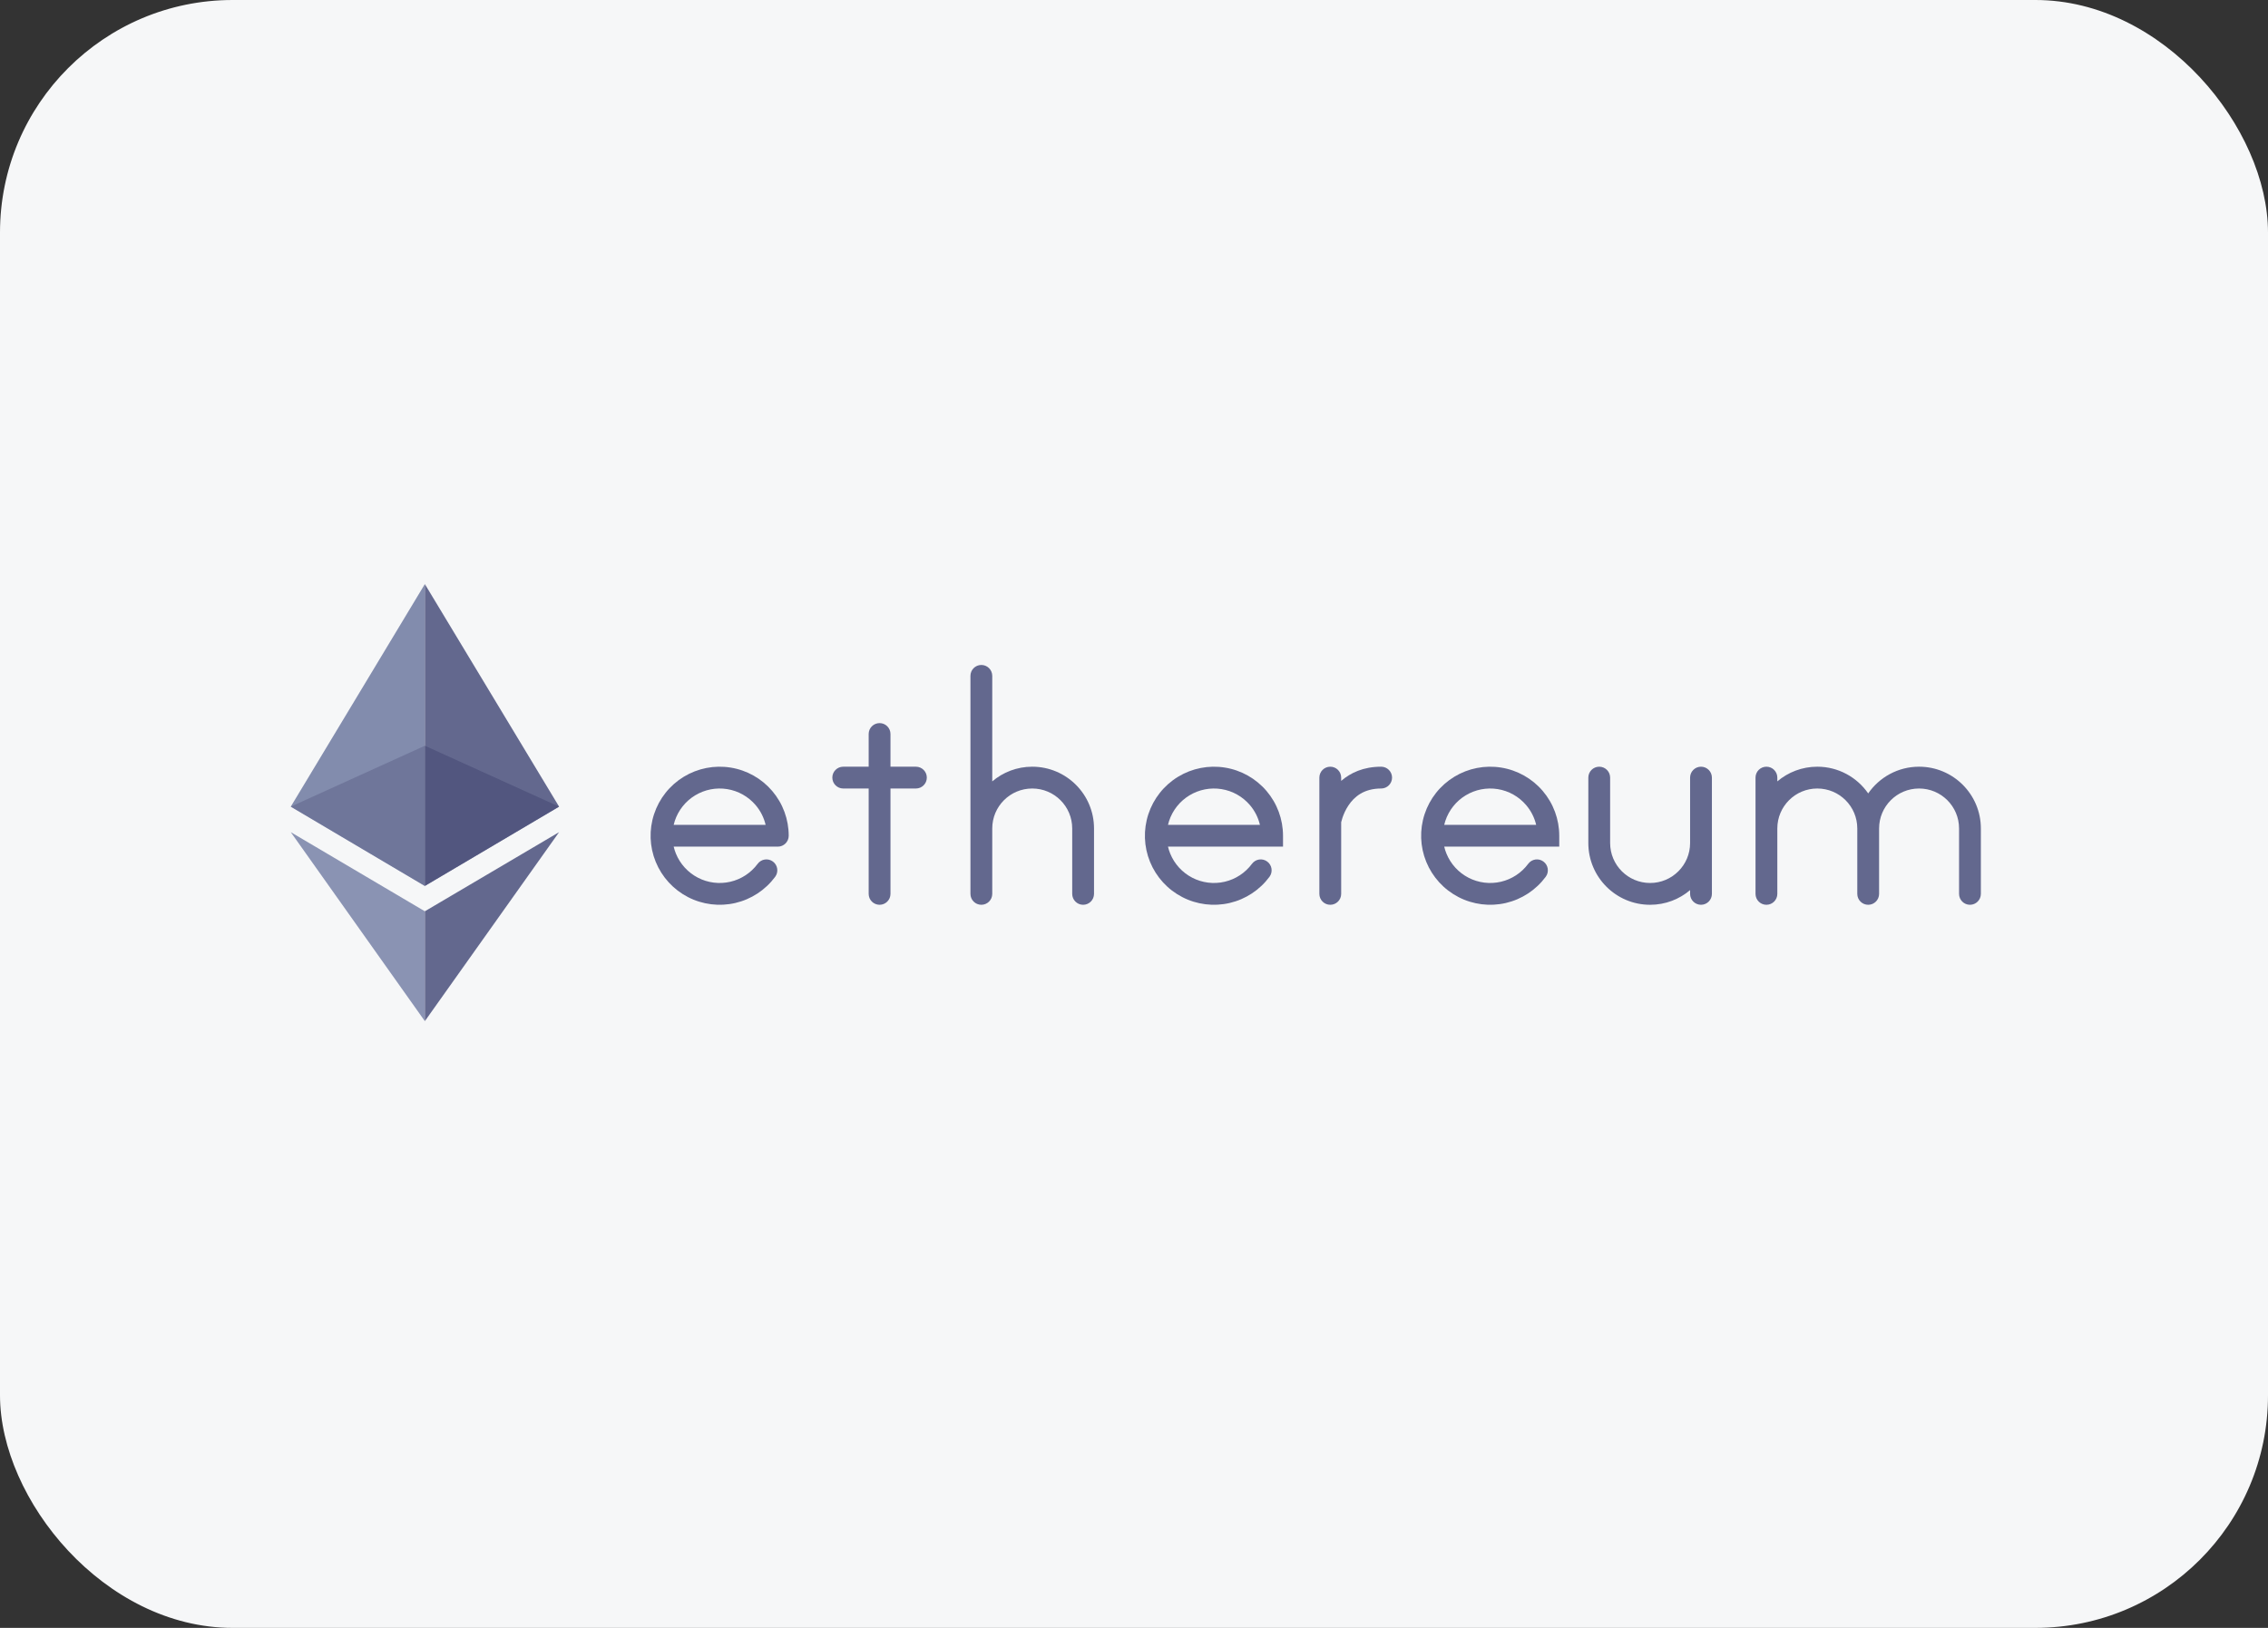<svg xmlns="http://www.w3.org/2000/svg" width="156" height="112" viewBox="0 0 156 112" fill="none"><rect x="0" y="0" width="156" height="112" fill="#333333" stroke="none"/><rect width="156" height="112" rx="16" fill="#F6F7F8"></rect><path d="M20 55.497L29.222 60.954V51.308V40.186L20 55.497Z" fill="#828CAD"></path><path d="M29.223 40.186V51.308V60.954L38.456 55.497L29.223 40.186Z" fill="#63688E"></path><path d="M20 57.253L29.222 70.254V62.697L20 57.253Z" fill="#8A93B3"></path><path d="M29.223 62.697V70.254L38.456 57.253L29.223 62.697Z" fill="#63688E"></path><path opacity="0.6" d="M29.222 51.309L20 55.498L29.222 60.954V55.498V51.309Z" fill="#63688E"></path><path opacity="0.6" d="M29.223 51.309V55.498V60.954L38.456 55.498L29.223 51.309Z" fill="#474A75"></path><path d="M67.5 45.75C67.914 45.75 68.25 46.086 68.25 46.5V53.76C68.991 53.13 69.951 52.75 71 52.75C73.347 52.75 75.25 54.653 75.25 57V61.5C75.25 61.914 74.914 62.25 74.5 62.25C74.086 62.25 73.75 61.914 73.75 61.5V57C73.75 55.481 72.519 54.25 71 54.25C69.481 54.25 68.25 55.481 68.25 57V61.5C68.25 61.914 67.914 62.25 67.5 62.25C67.086 62.25 66.75 61.914 66.75 61.5V46.5C66.75 46.086 67.086 45.75 67.5 45.75Z" fill="#63688E"></path><path d="M125 52.75C123.951 52.75 122.991 53.13 122.25 53.76V53.5C122.25 53.086 121.914 52.75 121.5 52.75C121.086 52.75 120.75 53.086 120.75 53.5V61.5C120.75 61.914 121.086 62.25 121.5 62.25C121.914 62.25 122.25 61.914 122.25 61.5V57C122.25 55.481 123.481 54.25 125 54.25C126.519 54.25 127.75 55.481 127.75 57V61.5C127.75 61.914 128.086 62.25 128.5 62.25C128.914 62.25 129.25 61.914 129.25 61.5V57C129.25 55.481 130.481 54.25 132 54.25C133.519 54.25 134.75 55.481 134.75 57V61.5C134.75 61.914 135.086 62.25 135.5 62.25C135.914 62.25 136.25 61.914 136.25 61.5V57C136.25 54.653 134.347 52.75 132 52.75C130.548 52.75 129.267 53.478 128.5 54.588C127.733 53.478 126.452 52.75 125 52.75Z" fill="#63688E"></path><path d="M110.75 53.5C110.75 53.086 110.414 52.75 110 52.75C109.586 52.75 109.25 53.086 109.25 53.5V58C109.25 60.347 111.153 62.25 113.5 62.25C114.549 62.25 115.509 61.87 116.25 61.24V61.5C116.25 61.914 116.586 62.25 117 62.25C117.414 62.25 117.75 61.914 117.75 61.5V53.5C117.75 53.086 117.414 52.75 117 52.75C116.586 52.75 116.25 53.086 116.25 53.5V58C116.25 59.519 115.019 60.75 113.5 60.75C111.981 60.75 110.75 59.519 110.75 58V53.5Z" fill="#63688E"></path><path d="M90.75 53.5V56.488L90.75 56.504L90.75 56.514V61.5C90.75 61.914 91.086 62.25 91.5 62.25C91.914 62.25 92.25 61.914 92.25 61.5V56.575L92.257 56.545C92.272 56.481 92.298 56.386 92.337 56.268C92.415 56.032 92.546 55.721 92.749 55.416C93.142 54.826 93.804 54.25 95 54.25C95.414 54.25 95.75 53.914 95.75 53.5C95.75 53.086 95.414 52.75 95 52.75C93.781 52.75 92.888 53.172 92.25 53.727V53.5C92.25 53.086 91.914 52.75 91.5 52.75C91.086 52.75 90.75 53.086 90.75 53.5Z" fill="#63688E"></path><path d="M61.25 50.5C61.25 50.086 60.914 49.75 60.5 49.75C60.086 49.75 59.75 50.086 59.75 50.5V52.75H58C57.586 52.75 57.25 53.086 57.25 53.5C57.25 53.914 57.586 54.25 58 54.25H59.75V61.5C59.75 61.914 60.086 62.25 60.5 62.25C60.914 62.25 61.25 61.914 61.25 61.5V54.25H63C63.414 54.25 63.75 53.914 63.75 53.5C63.75 53.086 63.414 52.75 63 52.75H61.25V50.5Z" fill="#63688E"></path><path fill-rule="evenodd" clip-rule="evenodd" d="M50.253 52.81C49.138 52.631 47.995 52.855 47.031 53.442C46.066 54.029 45.342 54.941 44.989 56.014C44.635 57.086 44.675 58.25 45.102 59.295C45.529 60.341 46.315 61.2 47.318 61.719C48.321 62.238 49.476 62.382 50.576 62.127C51.676 61.871 52.649 61.231 53.32 60.323C53.566 59.99 53.496 59.521 53.163 59.275C52.829 59.028 52.36 59.099 52.114 59.432C51.654 60.053 50.989 60.491 50.236 60.666C49.483 60.84 48.693 60.742 48.007 60.387C47.321 60.032 46.783 59.444 46.491 58.728C46.427 58.572 46.376 58.412 46.338 58.25H53.5C53.914 58.25 54.25 57.914 54.25 57.5C54.25 56.371 53.848 55.278 53.115 54.419C52.383 53.559 51.368 52.989 50.253 52.81ZM52.662 56.75H46.338C46.359 56.66 46.384 56.571 46.413 56.483C46.655 55.749 47.15 55.125 47.81 54.724C48.471 54.322 49.252 54.169 50.015 54.291C50.778 54.413 51.472 54.804 51.974 55.392C52.31 55.786 52.544 56.252 52.662 56.75Z" fill="#63688E"></path><path fill-rule="evenodd" clip-rule="evenodd" d="M81.031 53.442C81.995 52.855 83.138 52.631 84.253 52.81C85.368 52.989 86.382 53.559 87.115 54.419C87.848 55.278 88.25 56.371 88.25 57.5V58.25H80.338C80.376 58.412 80.427 58.572 80.491 58.728C80.783 59.444 81.32 60.032 82.007 60.387C82.693 60.742 83.483 60.84 84.236 60.666C84.989 60.491 85.654 60.053 86.114 59.432C86.36 59.099 86.829 59.028 87.162 59.275C87.496 59.521 87.566 59.99 87.32 60.323C86.649 61.231 85.676 61.871 84.576 62.127C83.476 62.382 82.321 62.238 81.318 61.719C80.314 61.2 79.529 60.341 79.102 59.295C78.675 58.25 78.635 57.086 78.989 56.014C79.342 54.941 80.066 54.029 81.031 53.442ZM80.338 56.75H86.662C86.544 56.252 86.31 55.786 85.974 55.392C85.472 54.804 84.778 54.413 84.015 54.291C83.252 54.169 82.471 54.322 81.81 54.724C81.15 55.125 80.655 55.749 80.413 56.483C80.384 56.571 80.359 56.66 80.338 56.75Z" fill="#63688E"></path><path fill-rule="evenodd" clip-rule="evenodd" d="M103.253 52.81C102.138 52.631 100.995 52.855 100.031 53.442C99.066 54.029 98.342 54.941 97.989 56.014C97.635 57.086 97.675 58.25 98.102 59.295C98.529 60.341 99.314 61.2 100.318 61.719C101.321 62.238 102.476 62.382 103.576 62.127C104.676 61.871 105.649 61.231 106.32 60.323C106.566 59.99 106.496 59.521 106.162 59.275C105.829 59.028 105.36 59.099 105.114 59.432C104.654 60.053 103.989 60.491 103.236 60.666C102.483 60.84 101.693 60.742 101.007 60.387C100.32 60.032 99.783 59.444 99.491 58.728C99.427 58.572 99.376 58.412 99.338 58.25H107.25V57.5C107.25 56.371 106.848 55.278 106.115 54.419C105.383 53.559 104.368 52.989 103.253 52.81ZM105.662 56.75H99.338C99.359 56.66 99.384 56.571 99.413 56.483C99.655 55.749 100.15 55.125 100.81 54.724C101.47 54.322 102.252 54.169 103.015 54.291C103.778 54.413 104.472 54.804 104.973 55.392C105.31 55.786 105.544 56.252 105.662 56.75Z" fill="#63688E"></path></svg>